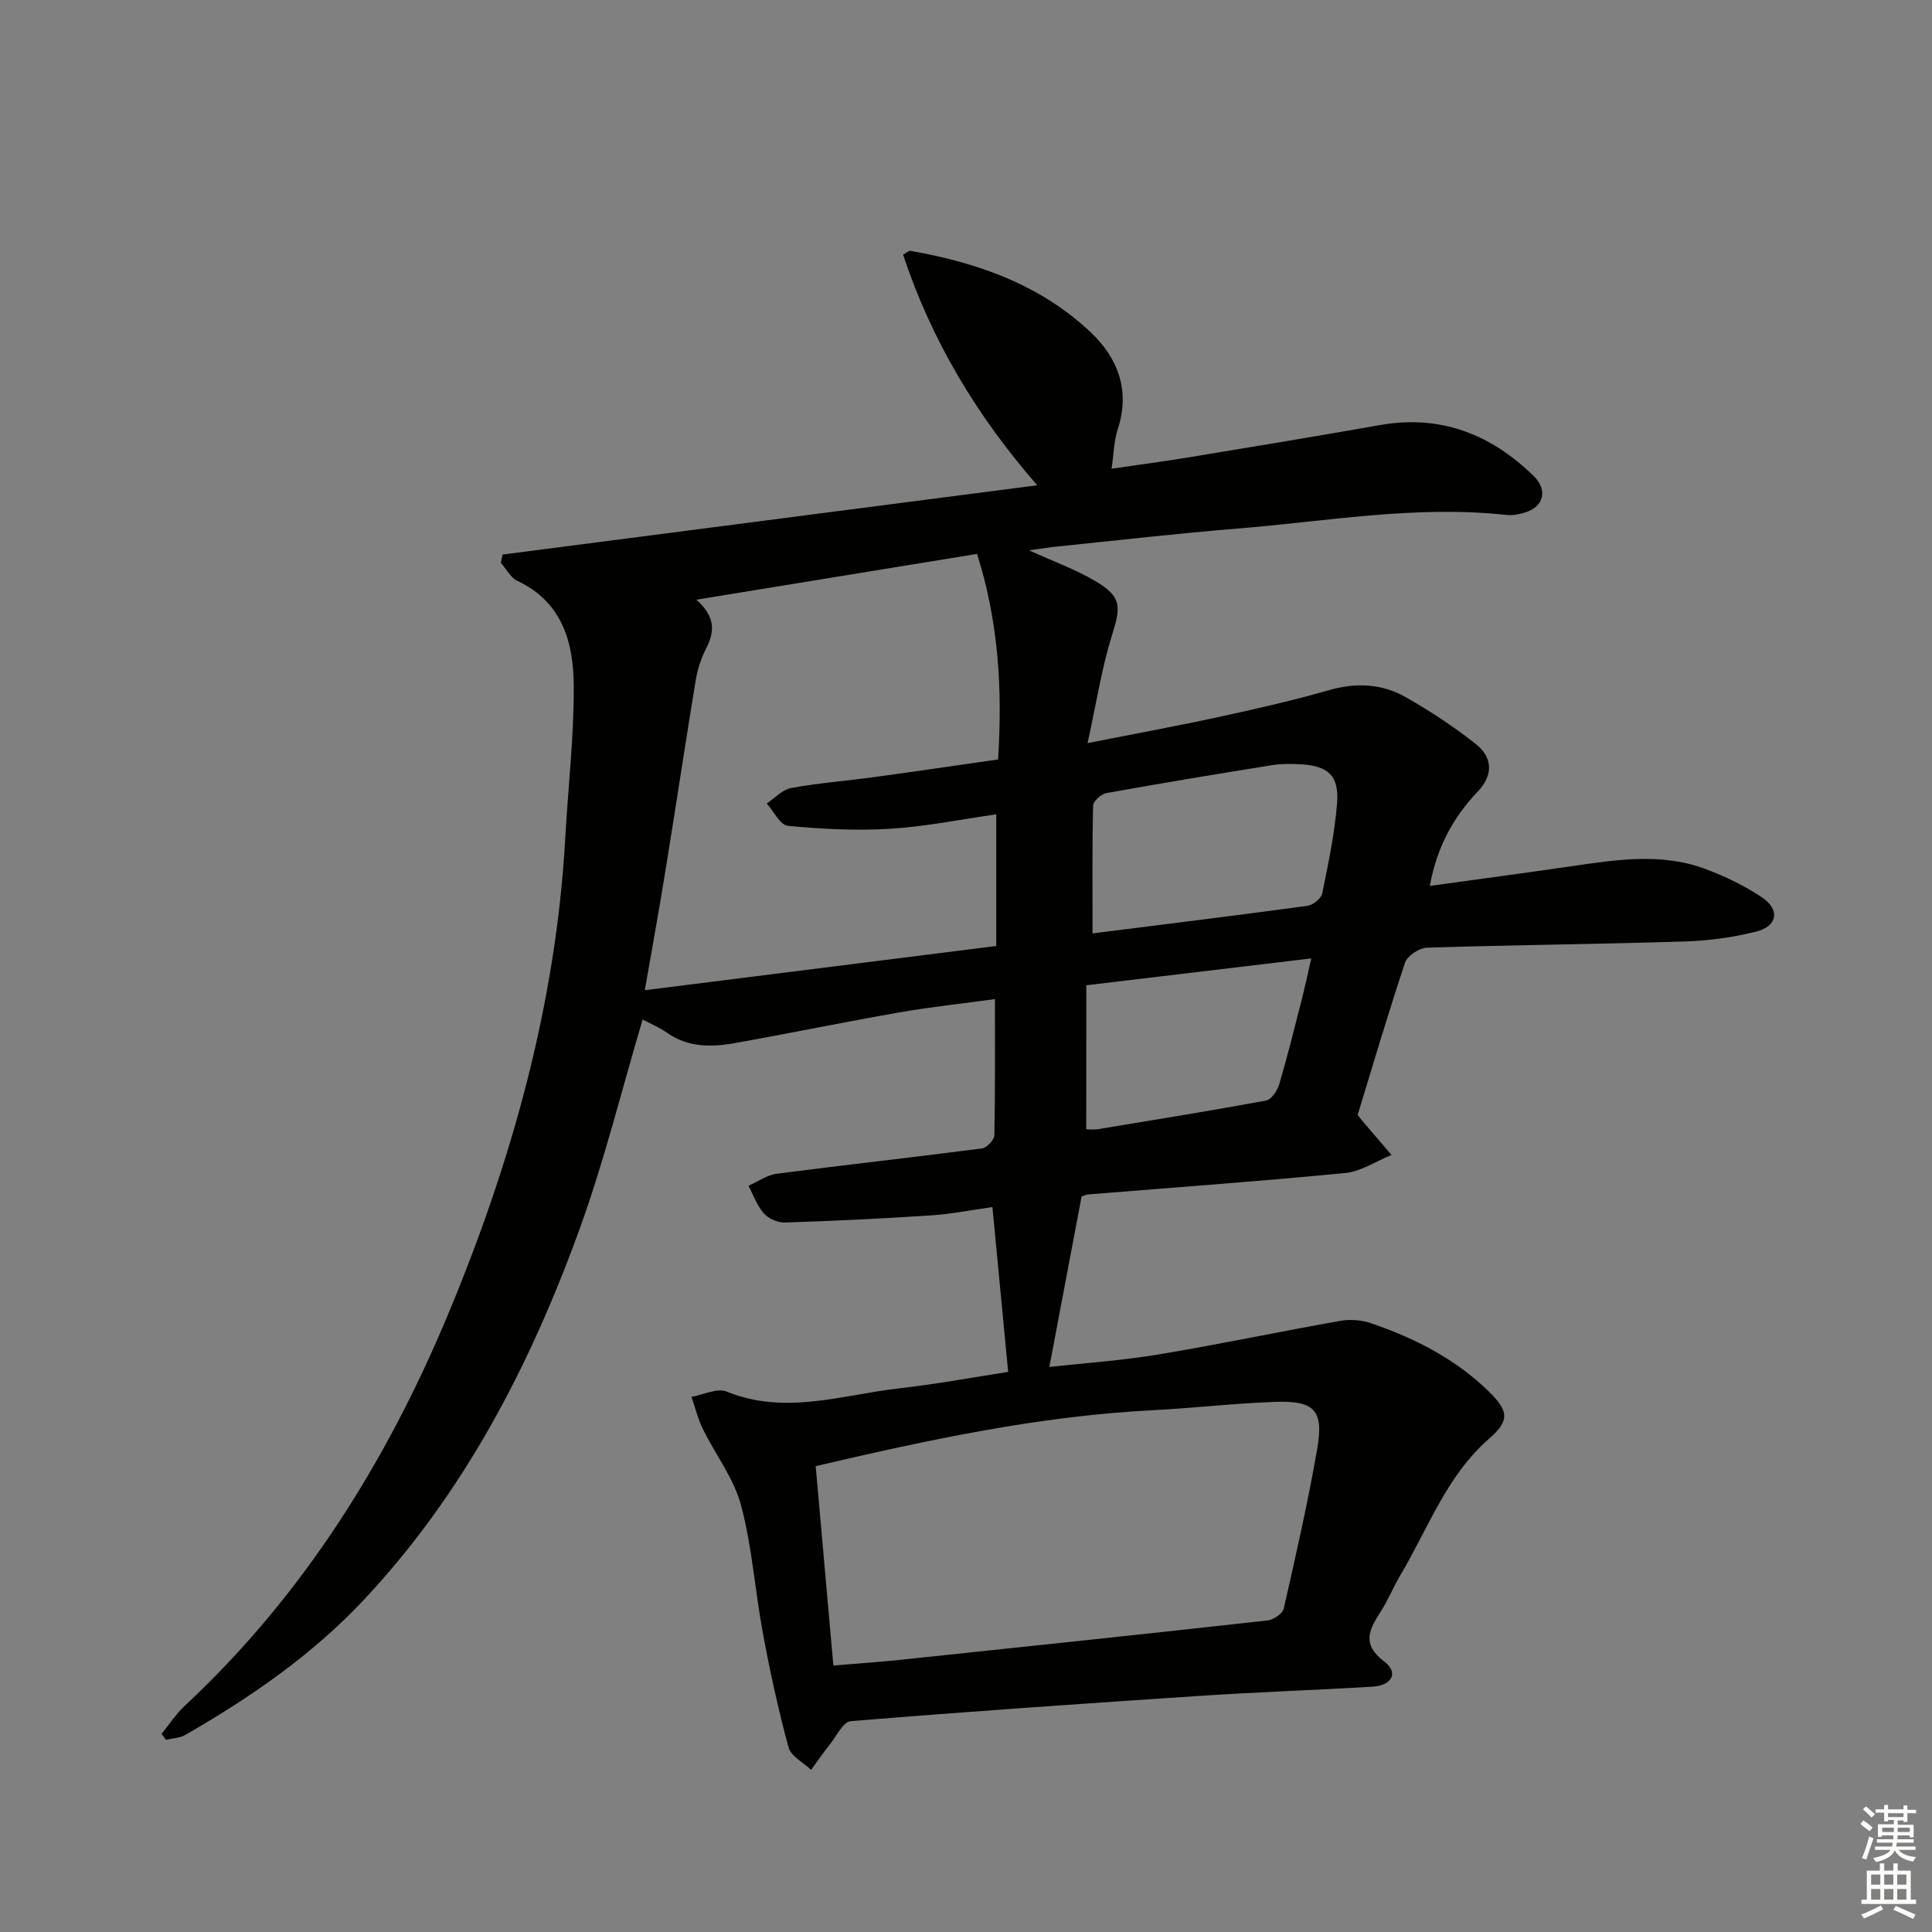 <svg enable-background="new 0 0 400 400" viewBox="0 0 400 400" xmlns="http://www.w3.org/2000/svg"><rect x="0" y="0" width="400" height="400" fill="#808080" stroke="none"/><path d="m208.73 284.04c-1.1-11.56-2.15-22.57-3.26-34.13-4.26.59-8.46 1.44-12.7 1.72-10.07.67-20.15 1.15-30.23 1.48-1.48.05-3.41-.79-4.39-1.89-1.42-1.59-2.16-3.79-3.19-5.72 1.95-.86 3.84-2.23 5.87-2.49 14.15-1.84 28.34-3.4 42.49-5.24.99-.13 2.53-1.76 2.55-2.72.19-9.12.12-18.24.12-28.19-6.53.89-13.21 1.6-19.81 2.75-11.43 2-22.79 4.35-34.21 6.38-4.82.86-9.61.84-13.92-2.2-1.58-1.11-3.41-1.86-5-2.71-4.36 14.67-7.92 29.18-12.97 43.15-10.25 28.33-23.92 54.81-44.81 77.06-10.73 11.42-23.43 20.15-36.89 27.9-1.15.66-2.66.69-4.01 1.02-.31-.41-.61-.83-.92-1.24 1.59-1.94 2.97-4.09 4.79-5.79 24.44-22.78 41.79-50.54 54.5-80.99 13.15-31.51 22.37-64.27 24.29-98.68.58-10.45 1.8-20.9 1.76-31.34-.03-9-2.26-17.48-11.68-21.91-1.41-.66-2.29-2.46-3.41-3.74.11-.57.22-1.14.34-1.7 36.68-4.75 73.36-9.51 110.71-14.35-12.69-14.55-21.96-30.19-27.78-47.75.91-.5 1.23-.83 1.48-.79 13.94 2.43 27.03 7.04 37.46 16.96 5.59 5.32 8.13 12.06 5.49 20.03-.77 2.32-.78 4.9-1.26 8.12 5.6-.82 10.95-1.52 16.27-2.4 13.1-2.16 26.2-4.32 39.28-6.63 12.53-2.21 22.92 1.85 31.8 10.5 3.01 2.93 2.2 6.36-1.75 7.6-1.23.39-2.62.64-3.88.5-18.73-2.04-37.18 1.33-55.72 2.83-12.42 1-24.81 2.44-37.21 3.71-1.79.18-3.57.48-5.88.79 5 2.28 9.61 3.93 13.75 6.38 5.44 3.22 5.3 5.23 3.42 11.21-2.13 6.81-3.21 13.96-5.05 22.32 10.27-2.03 18.82-3.59 27.31-5.44 7.6-1.65 15.21-3.38 22.68-5.52 5.63-1.61 10.97-1.35 15.92 1.47 5.02 2.86 9.9 6.07 14.43 9.65 3.53 2.79 3.74 6.41.39 9.93-5.02 5.28-8.41 11.45-9.87 19.48 9.93-1.38 19.55-2.65 29.15-4.05 9.41-1.37 18.86-2.9 28.09.61 4 1.52 7.96 3.41 11.5 5.79 3.82 2.56 3.27 5.99-1.19 7.11-4.79 1.21-9.8 1.88-14.74 2.04-17.8.56-35.62.72-53.42 1.29-1.58.05-4.03 1.66-4.51 3.07-3.52 10.52-6.65 21.18-9.82 31.55.48.61.67.88.88 1.13 2.04 2.39 4.08 4.77 6.13 7.16-3.19 1.29-6.3 3.42-9.59 3.74-17.69 1.72-35.43 2.99-53.15 4.43-.64.05-1.26.38-1.43.43-2.24 11.85-4.42 23.38-6.67 35.29 7.24-.8 15-1.32 22.64-2.59 12.57-2.09 25.05-4.73 37.59-6.95 2.02-.36 4.36-.19 6.3.47 9.05 3.08 17.47 7.35 24.41 14.11 4.16 4.06 4.42 6.05.09 9.83-8.85 7.72-12.62 18.62-18.38 28.28-1.45 2.43-2.5 5.1-4.03 7.47-2.39 3.71-4.06 6.75.71 10.37 3.03 2.3 1.66 4.96-2.48 5.21-11.78.71-23.58 1.1-35.36 1.88-24.21 1.6-48.42 3.27-72.6 5.26-1.59.13-2.99 3.13-4.39 4.88-1.34 1.68-2.56 3.46-3.83 5.2-1.61-1.53-4.17-2.81-4.67-4.65-2.12-7.79-3.83-15.7-5.31-23.64-1.64-8.81-2.23-17.87-4.52-26.48-1.48-5.56-5.3-10.49-7.9-15.78-1.03-2.11-1.59-4.45-2.37-6.68 2.45-.42 5.34-1.88 7.29-1.09 12.12 4.95 23.92.66 35.8-.68 7.57-.85 15.03-2.24 22.48-3.39zm-75.23-79.03c25-3.15 48.83-6.14 72.76-9.15 0-9.18 0-17.92 0-27.26-7.59 1.08-14.76 2.56-21.99 2.99-7.02.42-14.14.06-21.15-.61-1.59-.15-2.93-3.01-4.38-4.63 1.68-1.11 3.24-2.87 5.06-3.2 5.7-1.04 11.52-1.49 17.27-2.27 8.51-1.16 17.01-2.41 25.57-3.64.94-14.58.09-28.51-4.35-42.56-19.21 3.13-38.17 6.23-58.11 9.48 4.05 3.6 3.77 6.7 1.99 10.15-1.04 2.03-1.76 4.32-2.14 6.58-2.08 12.6-3.96 25.22-6.01 37.83-1.34 8.45-2.88 16.88-4.52 26.29zm35.38 98.54c1.23 13.88 2.43 27.38 3.66 41.28 4.82-.41 9.26-.7 13.68-1.16 25.4-2.67 50.81-5.35 76.19-8.17 1.24-.14 3.14-1.41 3.38-2.47 2.5-10.99 5.01-21.99 6.93-33.09 1.38-7.96-.57-9.99-8.72-9.7-8.46.3-16.89 1.3-25.34 1.73-23.47 1.2-46.31 6.09-69.78 11.58zm57.32-110.3c15.24-1.92 29.87-3.72 44.48-5.71 1.15-.16 2.85-1.49 3.06-2.53 1.27-6.15 2.56-12.35 3.08-18.6.48-5.78-1.78-7.84-7.51-8.17-1.98-.11-4.02-.13-5.97.18-11.45 1.84-22.89 3.73-34.31 5.79-1.06.19-2.69 1.66-2.71 2.57-.21 8.6-.12 17.21-.12 26.47zm-1.31 40.56c.74 0 1.59.11 2.39-.02 11.62-1.92 23.25-3.79 34.83-5.93 1.1-.2 2.33-2.02 2.72-3.32 1.7-5.72 3.13-11.52 4.61-17.3.7-2.75 1.29-5.54 2.05-8.81-16.04 1.91-30.99 3.7-46.58 5.56-.02 10.06-.02 19.66-.02 29.82z" fill="#010100"/><g fill="#fbfcfa"><path d="m385.2 377.6.6-.7c.6.4 1.3.9 1.9 1.5l-.6.7c-.8-.5-1.4-1-1.9-1.5zm.3 7.1c.6-1.4 1.1-2.9 1.5-4.5.3.1.6.3.9.4-.5 1.4-1 2.9-1.5 4.4zm.2-10.1.6-.6c.7.5 1.3 1.1 1.9 1.6l-.7.7c-.6-.6-1.2-1.2-1.8-1.7zm8.4-.8h.8v.9h1.8v.7h-1.8v1.8h-.8v-.3h-1.2v.9h3.3v2.6h-.8v-.4h-2.5c0 .3 0 .6-.1.8h3.4v.7h-3.5c0 .3-.1.6-.1.8h4v.7h-3.5c.7.9 1.9 1.3 3.6 1.5-.2.2-.4.5-.6.9-1.9-.3-3.2-1.1-3.8-2.3-.5 1.1-1.8 2-3.9 2.4-.2-.3-.4-.5-.6-.8 1.9-.4 3.1-.9 3.6-1.7h-3.2v-.7h3.5c.1-.2.1-.5.2-.8h-3.3v-.7h3.4c0-.2 0-.5 0-.8h-2.4v.3h-.8v-2.6h3.3v-.9h-1.2v.3h-.8v-1.8h-1.8v-.7h1.8v-.9h.8v.9h3.2zm-4.4 5.5h2.4c0-.3 0-.6 0-.9h-2.4zm1.2-3.1h3.2v-.8h-3.2zm4.4 2.2h-2.4v.9h2.5v-.9z"/><path d="m389.2 385.8h.9v1.5h1.9v-1.5h.9v1.5h2.7v6h1.1v.9h-11.3v-.9h1.1v-6h2.7zm.2 8.7.5.8c-1.2.6-2.5 1.3-4 1.9-.2-.3-.3-.6-.6-.8 1.6-.6 3-1.3 4.1-1.9zm-2-4.3h1.9v-2.1h-1.9zm0 3.1h1.9v-2.2h-1.9zm2.7-3.1h1.9v-2.1h-1.9zm0 3.1h1.9v-2.2h-1.9zm2.4 1.3c1.4.6 2.7 1.2 4.1 1.8l-.5.9c-1.5-.7-2.8-1.4-4.1-1.9zm2.2-6.5h-1.9v2.1h1.9zm-1.9 5.2h1.9v-2.2h-1.9z"/></g></svg>